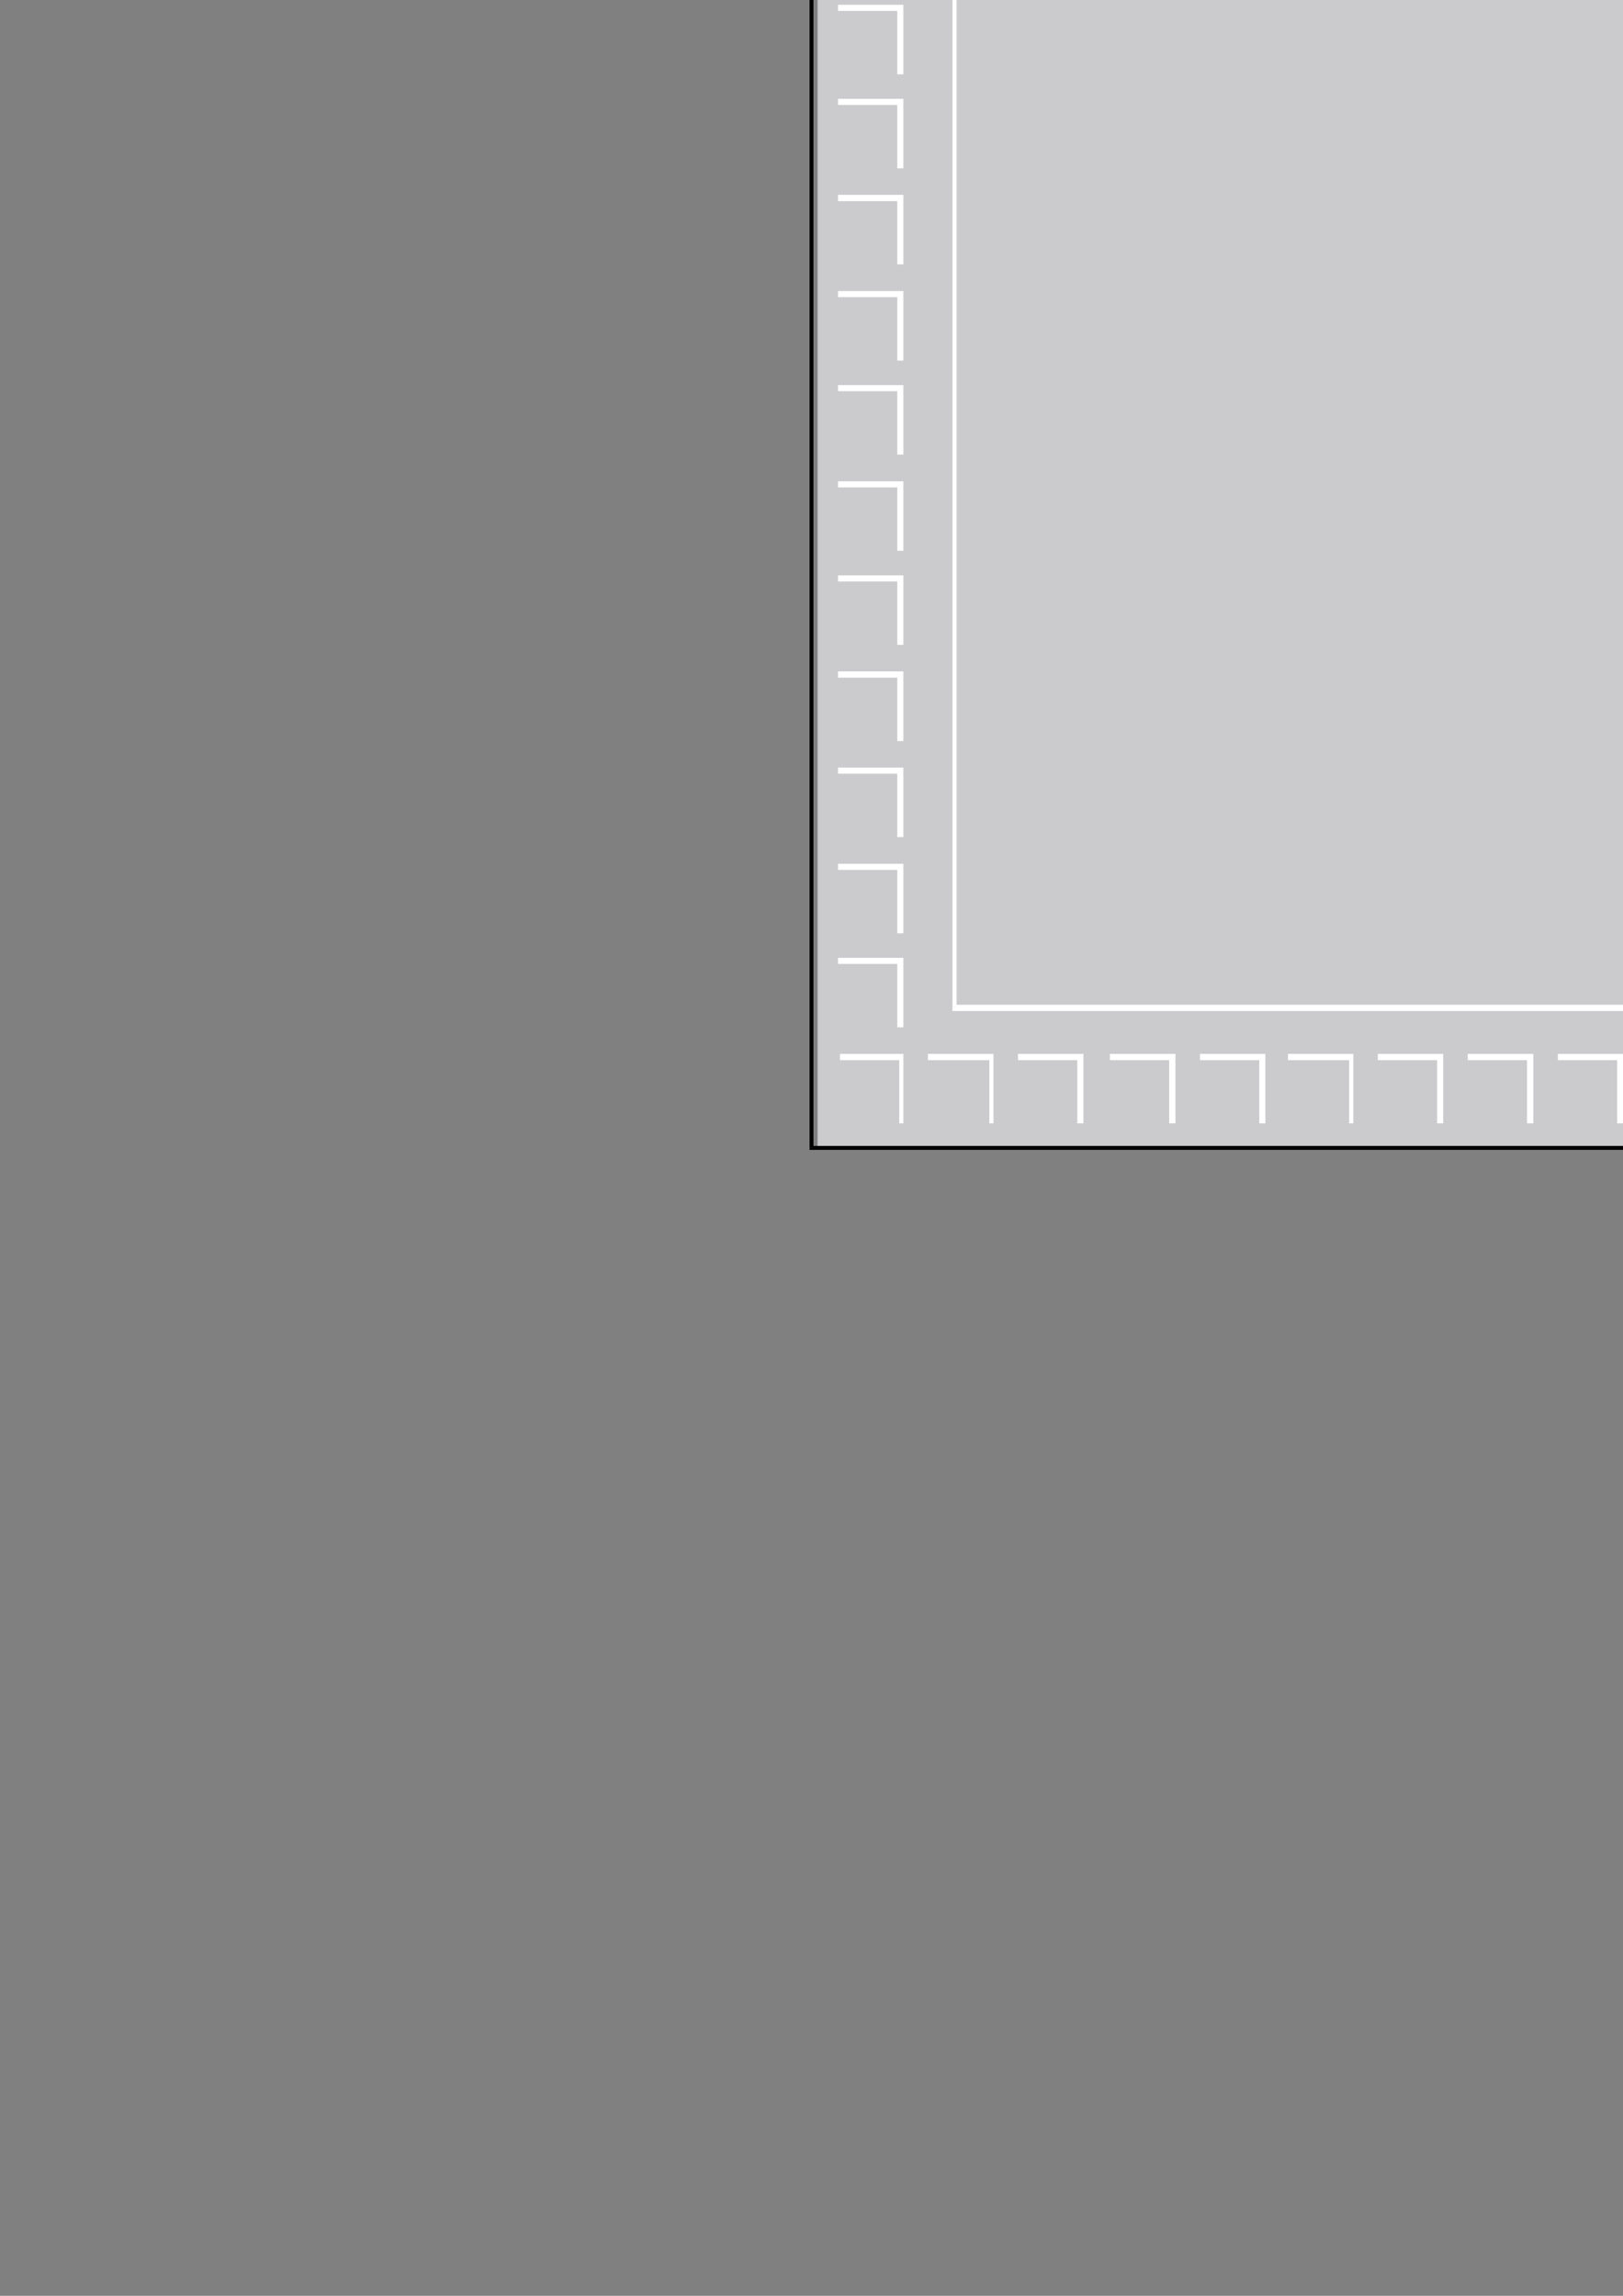 <?xml version="1.0" encoding="utf-8"?>
<!-- Created by UniConvertor 2.0rc4 (https://sk1project.net/) -->
<svg xmlns="http://www.w3.org/2000/svg" height="841.89pt" viewBox="0 0 595.276 841.89" width="595.276pt" version="1.1" xmlns:xlink="http://www.w3.org/1999/xlink" id="29e34440-f609-11ea-95cc-dcc15c148e23">

<rect x="0" y="0" width="595.276" height="841.89" fill="#808080" stroke="none"/>

<g>
	<g>
		<path style="fill:#cbcbcd;" d="M 1064.078,420.945 L 299.87,420.945 299.87,-75.495 1064.078,-75.495 1064.078,420.945 Z" />
		<path style="fill:#000000;" d="M 296.918,420.945 L 297.638,421.665 1064.078,421.665 1064.078,420.225 297.638,420.225 298.358,420.945 296.918,420.945 296.918,421.665 297.638,421.665 296.918,420.945 Z" />
		<path style="fill:#000000;" d="M 297.638,-75.495 L 296.918,-75.495 296.918,420.945 298.358,420.945 298.358,-75.495 297.638,-75.495 Z" />
		<path style="fill:#000000;" d="M 1012.382,-23.799 L 1010.87,-24.519 350.126,-24.519 350.126,-22.287 1010.87,-22.287 1010.078,-23.799 1012.382,-23.799 1012.382,-24.519 1010.87,-24.519 1012.382,-23.799 Z" />
		<path style="fill:#000000;" d="M 1010.87,369.249 L 1012.382,369.249 1012.382,-23.799 1010.078,-23.799 1010.078,369.249 1010.87,369.249 Z" />
		<path style="fill:#e6e6e8;" d="M 1064.87,-75.495 L 1064.078,-76.287 297.638,-76.287 297.638,-74.775 1064.078,-74.775 1063.358,-75.495 1064.87,-75.495 1064.87,-76.287 1064.078,-76.287 1064.87,-75.495 Z" />
		<path style="fill:#e6e6e8;" d="M 1064.078,420.945 L 1064.87,420.945 1064.87,-75.495 1063.358,-75.495 1063.358,420.945 1064.078,420.945 Z" />
		<path style="fill:#ffffff;" d="M 349.334,369.249 L 350.126,370.761 1010.87,370.761 1010.87,368.457 350.126,368.457 350.846,369.249 349.334,369.249 349.334,370.761 350.126,370.761 349.334,369.249 Z" />
		<path style="fill:#ffffff;" d="M 350.126,-23.799 L 349.334,-23.799 349.334,369.249 350.846,369.249 350.846,-23.799 350.126,-23.799 Z" />
		<path style="fill:#ffffff;" d="M 331.334,-42.519 L 307.358,-42.519 307.358,-68.007 331.334,-68.007 331.334,-42.519 Z" />
		<path style="fill:#cbcbcd;" d="M 329.102,-40.287 L 305.126,-40.287 305.126,-65.775 329.102,-65.775 329.102,-40.287 Z" />
		<path style="fill:#ffffff;" d="M 1031.822,386.457 L 1055.87,386.457 1055.87,411.945 1031.822,411.945 1031.822,386.457 Z" />
		<path style="fill:#cbcbcd;" d="M 1030.382,388.761 L 1054.358,388.761 1054.358,414.249 1030.382,414.249 1030.382,388.761 Z" />
		<path style="fill:#ffffff;" d="M 307.358,-8.031 L 307.358,-33.519 331.334,-33.519 331.334,-8.031 307.358,-8.031 Z" />
		<path style="fill:#cbcbcd;" d="M 305.126,-5.799 L 305.126,-31.287 329.102,-31.287 329.102,-5.799 305.126,-5.799 Z" />
		<path style="fill:#ffffff;" d="M 1056.59,351.249 L 1056.59,376.737 1032.614,376.737 1032.614,351.249 1056.59,351.249 Z" />
		<path style="fill:#cbcbcd;" d="M 1054.358,353.481 L 1054.358,378.969 1030.382,378.969 1030.382,353.481 1054.358,353.481 Z" />
		<path style="fill:#ffffff;" d="M 364.382,-42.519 L 340.334,-42.519 340.334,-68.007 364.382,-68.007 364.382,-42.519 Z" />
		<path style="fill:#cbcbcd;" d="M 362.078,-40.287 L 338.102,-40.287 338.102,-65.775 362.078,-65.775 362.078,-40.287 Z" />
		<path style="fill:#ffffff;" d="M 999.638,386.457 L 1023.614,386.457 1023.614,411.945 999.638,411.945 999.638,386.457 Z" />
		<path style="fill:#cbcbcd;" d="M 997.334,388.761 L 1021.382,388.761 1021.382,414.249 997.334,414.249 997.334,388.761 Z" />
		<path style="fill:#ffffff;" d="M 726.614,-42.519 L 702.638,-42.519 702.638,-68.007 726.614,-68.007 726.614,-42.519 Z" />
		<path style="fill:#cbcbcd;" d="M 724.382,-40.287 L 700.334,-40.287 700.334,-65.775 724.382,-65.775 724.382,-40.287 Z" />
		<path style="fill:#ffffff;" d="M 637.334,386.457 L 661.382,386.457 661.382,411.945 637.334,411.945 637.334,386.457 Z" />
		<path style="fill:#cbcbcd;" d="M 635.102,388.761 L 659.078,388.761 659.078,414.249 635.102,414.249 635.102,388.761 Z" />
		<path style="fill:#ffffff;" d="M 307.358,27.249 L 307.358,1.761 331.334,1.761 331.334,27.249 307.358,27.249 Z" />
		<path style="fill:#cbcbcd;" d="M 305.126,29.481 L 305.126,3.993 329.102,3.993 329.102,29.481 305.126,29.481 Z" />
		<path style="fill:#ffffff;" d="M 1056.59,316.761 L 1056.59,342.249 1032.614,342.249 1032.614,316.761 1056.59,316.761 Z" />
		<path style="fill:#cbcbcd;" d="M 1054.358,318.993 L 1054.358,344.481 1030.382,344.481 1030.382,318.993 1054.358,318.993 Z" />
		<path style="fill:#ffffff;" d="M 628.334,-42.519 L 604.358,-42.519 604.358,-68.007 628.334,-68.007 628.334,-42.519 Z" />
		<path style="fill:#cbcbcd;" d="M 626.102,-40.287 L 602.126,-40.287 602.126,-65.775 626.102,-65.775 626.102,-40.287 Z" />
		<path style="fill:#ffffff;" d="M 735.614,386.457 L 759.59,386.457 759.59,411.945 735.614,411.945 735.614,386.457 Z" />
		<path style="fill:#cbcbcd;" d="M 733.382,388.761 L 757.358,388.761 757.358,414.249 733.382,414.249 733.382,388.761 Z" />
		<path style="fill:#ffffff;" d="M 989.846,-42.519 L 965.87,-42.519 965.87,-68.007 989.846,-68.007 989.846,-42.519 Z" />
		<path style="fill:#cbcbcd;" d="M 988.334,-40.287 L 964.358,-40.287 964.358,-65.775 988.334,-65.775 988.334,-40.287 Z" />
		<path style="fill:#ffffff;" d="M 373.382,386.457 L 397.358,386.457 397.358,411.945 373.382,411.945 373.382,386.457 Z" />
		<path style="fill:#cbcbcd;" d="M 371.078,388.761 L 395.126,388.761 395.126,414.249 371.078,414.249 371.078,388.761 Z" />
		<path style="fill:#ffffff;" d="M 307.358,306.969 L 307.358,281.481 331.334,281.481 331.334,306.969 307.358,306.969 Z" />
		<path style="fill:#cbcbcd;" d="M 305.126,309.201 L 305.126,283.713 329.102,283.713 329.102,309.201 305.126,309.201 Z" />
		<path style="fill:#ffffff;" d="M 1056.59,36.969 L 1056.59,62.457 1032.614,62.457 1032.614,36.969 1056.59,36.969 Z" />
		<path style="fill:#cbcbcd;" d="M 1054.358,39.201 L 1054.358,64.761 1030.382,64.761 1030.382,39.201 1054.358,39.201 Z" />
		<path style="fill:#ffffff;" d="M 397.358,-42.519 L 373.382,-42.519 373.382,-68.007 397.358,-68.007 397.358,-42.519 Z" />
		<path style="fill:#cbcbcd;" d="M 395.126,-40.287 L 371.078,-40.287 371.078,-65.775 395.126,-65.775 395.126,-40.287 Z" />
		<path style="fill:#ffffff;" d="M 966.59,386.457 L 990.638,386.457 990.638,411.945 966.59,411.945 966.59,386.457 Z" />
		<path style="fill:#cbcbcd;" d="M 964.358,388.761 L 988.334,388.761 988.334,414.249 964.358,414.249 964.358,388.761 Z" />
		<path style="fill:#ffffff;" d="M 759.59,-42.519 L 735.614,-42.519 735.614,-68.007 759.59,-68.007 759.59,-42.519 Z" />
		<path style="fill:#cbcbcd;" d="M 757.358,-40.287 L 733.382,-40.287 733.382,-65.775 757.358,-65.775 757.358,-40.287 Z" />
		<path style="fill:#ffffff;" d="M 604.358,386.457 L 628.334,386.457 628.334,411.945 604.358,411.945 604.358,386.457 Z" />
		<path style="fill:#cbcbcd;" d="M 602.126,388.761 L 626.102,388.761 626.102,414.249 602.126,414.249 602.126,388.761 Z" />
		<path style="fill:#ffffff;" d="M 307.358,61.737 L 307.358,36.249 331.334,36.249 331.334,61.737 307.358,61.737 Z" />
		<path style="fill:#cbcbcd;" d="M 305.126,63.969 L 305.126,38.481 329.102,38.481 329.102,63.969 305.126,63.969 Z" />
		<path style="fill:#ffffff;" d="M 1056.59,281.481 L 1056.59,306.969 1032.614,306.969 1032.614,281.481 1056.59,281.481 Z" />
		<path style="fill:#cbcbcd;" d="M 1054.358,283.713 L 1054.358,309.201 1030.382,309.201 1030.382,283.713 1054.358,283.713 Z" />
		<path style="fill:#ffffff;" d="M 661.382,-42.519 L 637.334,-42.519 637.334,-68.007 661.382,-68.007 661.382,-42.519 Z" />
		<path style="fill:#cbcbcd;" d="M 659.078,-40.287 L 635.102,-40.287 635.102,-65.775 659.078,-65.775 659.078,-40.287 Z" />
		<path style="fill:#ffffff;" d="M 702.638,386.457 L 726.614,386.457 726.614,411.945 702.638,411.945 702.638,386.457 Z" />
		<path style="fill:#cbcbcd;" d="M 700.334,388.761 L 724.382,388.761 724.382,414.249 700.334,414.249 700.334,388.761 Z" />
		<path style="fill:#ffffff;" d="M 1022.822,-42.519 L 998.846,-42.519 998.846,-68.007 1022.822,-68.007 1022.822,-42.519 Z" />
		<path style="fill:#cbcbcd;" d="M 1021.382,-40.287 L 997.334,-40.287 997.334,-65.775 1021.382,-65.775 1021.382,-40.287 Z" />
		<path style="fill:#ffffff;" d="M 340.334,386.457 L 364.382,386.457 364.382,411.945 340.334,411.945 340.334,386.457 Z" />
		<path style="fill:#cbcbcd;" d="M 338.822,388.761 L 362.87,388.761 362.87,414.249 338.822,414.249 338.822,388.761 Z" />
		<path style="fill:#ffffff;" d="M 307.358,342.249 L 307.358,316.761 331.334,316.761 331.334,342.249 307.358,342.249 Z" />
		<path style="fill:#cbcbcd;" d="M 305.126,344.481 L 305.126,318.993 329.102,318.993 329.102,344.481 305.126,344.481 Z" />
		<path style="fill:#ffffff;" d="M 1056.59,1.761 L 1056.59,27.249 1032.614,27.249 1032.614,1.761 1056.59,1.761 Z" />
		<path style="fill:#cbcbcd;" d="M 1054.358,3.993 L 1054.358,29.481 1030.382,29.481 1030.382,3.993 1054.358,3.993 Z" />
		<path style="fill:#ffffff;" d="M 430.334,-42.519 L 406.358,-42.519 406.358,-68.007 430.334,-68.007 430.334,-42.519 Z" />
		<path style="fill:#cbcbcd;" d="M 428.102,-40.287 L 404.126,-40.287 404.126,-65.775 428.102,-65.775 428.102,-40.287 Z" />
		<path style="fill:#ffffff;" d="M 933.614,386.457 L 957.59,386.457 957.59,411.945 933.614,411.945 933.614,386.457 Z" />
		<path style="fill:#cbcbcd;" d="M 931.382,388.761 L 955.358,388.761 955.358,414.249 931.382,414.249 931.382,388.761 Z" />
		<path style="fill:#ffffff;" d="M 792.638,-42.519 L 768.59,-42.519 768.59,-68.007 792.638,-68.007 792.638,-42.519 Z" />
		<path style="fill:#cbcbcd;" d="M 790.334,-40.287 L 766.358,-40.287 766.358,-65.775 790.334,-65.775 790.334,-40.287 Z" />
		<path style="fill:#ffffff;" d="M 571.382,386.457 L 595.358,386.457 595.358,411.945 571.382,411.945 571.382,386.457 Z" />
		<path style="fill:#cbcbcd;" d="M 569.078,388.761 L 593.126,388.761 593.126,414.249 569.078,414.249 569.078,388.761 Z" />
		<path style="fill:#ffffff;" d="M 307.358,96.945 L 307.358,71.457 331.334,71.457 331.334,96.945 307.358,96.945 Z" />
		<path style="fill:#cbcbcd;" d="M 305.126,99.249 L 305.126,73.761 329.102,73.761 329.102,99.249 305.126,99.249 Z" />
		<path style="fill:#ffffff;" d="M 1056.59,246.993 L 1056.59,272.481 1032.614,272.481 1032.614,246.993 1056.59,246.993 Z" />
		<path style="fill:#cbcbcd;" d="M 1054.358,249.225 L 1054.358,274.713 1030.382,274.713 1030.382,249.225 1054.358,249.225 Z" />
		<path style="fill:#ffffff;" d="M 693.638,-42.519 L 670.382,-42.519 670.382,-68.007 693.638,-68.007 693.638,-42.519 Z" />
		<path style="fill:#cbcbcd;" d="M 692.126,-40.287 L 668.078,-40.287 668.078,-65.775 692.126,-65.775 692.126,-40.287 Z" />
		<path style="fill:#ffffff;" d="M 669.59,386.457 L 693.638,386.457 693.638,411.945 669.59,411.945 669.59,386.457 Z" />
		<path style="fill:#cbcbcd;" d="M 668.078,388.761 L 691.334,388.761 691.334,414.249 668.078,414.249 668.078,388.761 Z" />
		<path style="fill:#ffffff;" d="M 1055.87,-42.519 L 1031.822,-42.519 1031.822,-68.007 1055.87,-68.007 1055.87,-42.519 Z" />
		<path style="fill:#cbcbcd;" d="M 1053.638,-40.287 L 1030.382,-40.287 1030.382,-65.775 1053.638,-65.775 1053.638,-40.287 Z" />
		<path style="fill:#ffffff;" d="M 308.078,386.457 L 331.334,386.457 331.334,411.945 308.078,411.945 308.078,386.457 Z" />
		<path style="fill:#cbcbcd;" d="M 305.846,388.761 L 329.822,388.761 329.822,414.249 305.846,414.249 305.846,388.761 Z" />
		<path style="fill:#ffffff;" d="M 307.358,376.737 L 307.358,351.249 331.334,351.249 331.334,376.737 307.358,376.737 Z" />
		<path style="fill:#cbcbcd;" d="M 305.126,378.969 L 305.126,353.481 329.102,353.481 329.102,378.969 305.126,378.969 Z" />
		<path style="fill:#ffffff;" d="M 1056.59,-33.519 L 1056.59,-8.031 1032.614,-8.031 1032.614,-33.519 1056.59,-33.519 Z" />
		<path style="fill:#cbcbcd;" d="M 1054.358,-31.287 L 1054.358,-5.799 1030.382,-5.799 1030.382,-31.287 1054.358,-31.287 Z" />
		<path style="fill:#ffffff;" d="M 463.382,-42.519 L 439.334,-42.519 439.334,-68.007 463.382,-68.007 463.382,-42.519 Z" />
		<path style="fill:#cbcbcd;" d="M 461.078,-40.287 L 437.102,-40.287 437.102,-65.775 461.078,-65.775 461.078,-40.287 Z" />
		<path style="fill:#ffffff;" d="M 900.638,386.457 L 924.614,386.457 924.614,411.945 900.638,411.945 900.638,386.457 Z" />
		<path style="fill:#cbcbcd;" d="M 898.334,388.761 L 922.382,388.761 922.382,414.249 898.334,414.249 898.334,388.761 Z" />
		<path style="fill:#ffffff;" d="M 825.614,-42.519 L 801.638,-42.519 801.638,-68.007 825.614,-68.007 825.614,-42.519 Z" />
		<path style="fill:#cbcbcd;" d="M 823.382,-40.287 L 799.334,-40.287 799.334,-65.775 823.382,-65.775 823.382,-40.287 Z" />
		<path style="fill:#ffffff;" d="M 538.334,386.457 L 562.382,386.457 562.382,411.945 538.334,411.945 538.334,386.457 Z" />
		<path style="fill:#cbcbcd;" d="M 536.102,388.761 L 560.078,388.761 560.078,414.249 536.102,414.249 536.102,388.761 Z" />
		<path style="fill:#ffffff;" d="M 307.358,132.225 L 307.358,106.737 331.334,106.737 331.334,132.225 307.358,132.225 Z" />
		<path style="fill:#cbcbcd;" d="M 305.126,134.457 L 305.126,108.969 329.102,108.969 329.102,134.457 305.126,134.457 Z" />
		<path style="fill:#ffffff;" d="M 1056.59,211.713 L 1056.59,237.201 1032.614,237.201 1032.614,211.713 1056.59,211.713 Z" />
		<path style="fill:#cbcbcd;" d="M 1054.358,213.945 L 1054.358,239.505 1030.382,239.505 1030.382,213.945 1054.358,213.945 Z" />
		<path style="fill:#ffffff;" d="M 496.358,-42.519 L 472.382,-42.519 472.382,-68.007 496.358,-68.007 496.358,-42.519 Z" />
		<path style="fill:#cbcbcd;" d="M 494.126,-40.287 L 470.078,-40.287 470.078,-65.775 494.126,-65.775 494.126,-40.287 Z" />
		<path style="fill:#ffffff;" d="M 867.59,386.457 L 891.638,386.457 891.638,411.945 867.59,411.945 867.59,386.457 Z" />
		<path style="fill:#cbcbcd;" d="M 865.358,388.761 L 889.334,388.761 889.334,414.249 865.358,414.249 865.358,388.761 Z" />
		<path style="fill:#ffffff;" d="M 857.87,-42.519 L 834.614,-42.519 834.614,-68.007 857.87,-68.007 857.87,-42.519 Z" />
		<path style="fill:#cbcbcd;" d="M 856.358,-40.287 L 832.382,-40.287 832.382,-65.775 856.358,-65.775 856.358,-40.287 Z" />
		<path style="fill:#ffffff;" d="M 505.358,386.457 L 529.334,386.457 529.334,411.945 505.358,411.945 505.358,386.457 Z" />
		<path style="fill:#cbcbcd;" d="M 503.846,388.761 L 527.102,388.761 527.102,414.249 503.846,414.249 503.846,388.761 Z" />
		<path style="fill:#ffffff;" d="M 307.358,166.713 L 307.358,141.225 331.334,141.225 331.334,166.713 307.358,166.713 Z" />
		<path style="fill:#cbcbcd;" d="M 305.126,168.945 L 305.126,143.457 329.102,143.457 329.102,168.945 305.126,168.945 Z" />
		<path style="fill:#ffffff;" d="M 1056.59,176.505 L 1056.59,201.993 1032.614,201.993 1032.614,176.505 1056.59,176.505 Z" />
		<path style="fill:#cbcbcd;" d="M 1054.358,179.457 L 1054.358,204.225 1030.382,204.225 1030.382,179.457 1054.358,179.457 Z" />
		<path style="fill:#ffffff;" d="M 529.334,-42.519 L 505.358,-42.519 505.358,-68.007 529.334,-68.007 529.334,-42.519 Z" />
		<path style="fill:#cbcbcd;" d="M 527.102,-40.287 L 503.126,-40.287 503.126,-65.775 527.102,-65.775 527.102,-40.287 Z" />
		<path style="fill:#ffffff;" d="M 834.614,386.457 L 858.59,386.457 858.59,411.945 834.614,411.945 834.614,386.457 Z" />
		<path style="fill:#cbcbcd;" d="M 832.382,388.761 L 856.358,388.761 856.358,414.249 832.382,414.249 832.382,388.761 Z" />
		<path style="fill:#ffffff;" d="M 890.846,-42.519 L 866.87,-42.519 866.87,-68.007 890.846,-68.007 890.846,-42.519 Z" />
		<path style="fill:#cbcbcd;" d="M 889.334,-40.287 L 865.358,-40.287 865.358,-65.775 889.334,-65.775 889.334,-40.287 Z" />
		<path style="fill:#ffffff;" d="M 472.382,386.457 L 496.358,386.457 496.358,411.945 472.382,411.945 472.382,386.457 Z" />
		<path style="fill:#cbcbcd;" d="M 470.87,388.761 L 494.846,388.761 494.846,414.249 470.87,414.249 470.87,388.761 Z" />
		<path style="fill:#ffffff;" d="M 307.358,201.993 L 307.358,176.505 331.334,176.505 331.334,201.993 307.358,201.993 Z" />
		<path style="fill:#cbcbcd;" d="M 305.126,204.225 L 305.126,178.737 329.102,178.737 329.102,204.225 305.126,204.225 Z" />
		<path style="fill:#ffffff;" d="M 1056.59,141.945 L 1056.59,167.505 1032.614,167.505 1032.614,141.945 1056.59,141.945 Z" />
		<path style="fill:#cbcbcd;" d="M 1054.358,144.249 L 1054.358,169.737 1030.382,169.737 1030.382,144.249 1054.358,144.249 Z" />
		<path style="fill:#ffffff;" d="M 561.59,-42.519 L 537.614,-42.519 537.614,-68.007 561.59,-68.007 561.59,-42.519 Z" />
		<path style="fill:#cbcbcd;" d="M 559.358,-40.287 L 536.102,-40.287 536.102,-65.775 559.358,-65.775 559.358,-40.287 Z" />
		<path style="fill:#ffffff;" d="M 801.638,386.457 L 825.614,386.457 825.614,411.945 801.638,411.945 801.638,386.457 Z" />
		<path style="fill:#cbcbcd;" d="M 800.126,388.761 L 824.102,388.761 824.102,414.249 800.126,414.249 800.126,388.761 Z" />
		<path style="fill:#ffffff;" d="M 923.822,-42.519 L 899.846,-42.519 899.846,-68.007 923.822,-68.007 923.822,-42.519 Z" />
		<path style="fill:#cbcbcd;" d="M 921.59,-40.287 L 897.614,-40.287 897.614,-65.775 921.59,-65.775 921.59,-40.287 Z" />
		<path style="fill:#ffffff;" d="M 440.126,386.457 L 464.102,386.457 464.102,411.945 440.126,411.945 440.126,386.457 Z" />
		<path style="fill:#cbcbcd;" d="M 437.822,388.761 L 461.87,388.761 461.87,414.249 437.822,414.249 437.822,388.761 Z" />
		<path style="fill:#ffffff;" d="M 307.358,236.481 L 307.358,210.993 331.334,210.993 331.334,236.481 307.358,236.481 Z" />
		<path style="fill:#cbcbcd;" d="M 305.126,238.713 L 305.126,213.225 329.102,213.225 329.102,238.713 305.126,238.713 Z" />
		<path style="fill:#ffffff;" d="M 1056.59,107.457 L 1056.59,132.225 1032.614,132.225 1032.614,107.457 1056.59,107.457 Z" />
		<path style="fill:#cbcbcd;" d="M 1054.358,108.969 L 1054.358,134.457 1030.382,134.457 1030.382,108.969 1054.358,108.969 Z" />
		<path style="fill:#ffffff;" d="M 594.638,-42.519 L 570.59,-42.519 570.59,-68.007 594.638,-68.007 594.638,-42.519 Z" />
		<path style="fill:#cbcbcd;" d="M 592.334,-40.287 L 568.358,-40.287 568.358,-65.775 592.334,-65.775 592.334,-40.287 Z" />
		<path style="fill:#ffffff;" d="M 768.59,386.457 L 792.638,386.457 792.638,411.945 768.59,411.945 768.59,386.457 Z" />
		<path style="fill:#cbcbcd;" d="M 767.078,388.761 L 791.126,388.761 791.126,414.249 767.078,414.249 767.078,388.761 Z" />
		<path style="fill:#ffffff;" d="M 956.87,-42.519 L 932.822,-42.519 932.822,-68.007 956.87,-68.007 956.87,-42.519 Z" />
		<path style="fill:#cbcbcd;" d="M 954.638,-40.287 L 930.59,-40.287 930.59,-65.775 954.638,-65.775 954.638,-40.287 Z" />
		<path style="fill:#ffffff;" d="M 407.078,386.457 L 431.126,386.457 431.126,411.945 407.078,411.945 407.078,386.457 Z" />
		<path style="fill:#cbcbcd;" d="M 404.846,388.761 L 428.822,388.761 428.822,414.249 404.846,414.249 404.846,388.761 Z" />
		<path style="fill:#ffffff;" d="M 307.358,271.761 L 307.358,246.201 331.334,246.201 331.334,271.761 307.358,271.761 Z" />
		<path style="fill:#cbcbcd;" d="M 305.126,273.993 L 305.126,248.505 329.102,248.505 329.102,273.993 305.126,273.993 Z" />
		<path style="fill:#ffffff;" d="M 1056.59,72.249 L 1056.59,97.737 1032.614,97.737 1032.614,72.249 1056.59,72.249 Z" />
		<path style="fill:#cbcbcd;" d="M 1054.358,74.481 L 1054.358,99.969 1030.382,99.969 1030.382,74.481 1054.358,74.481 Z" />
	</g>
</g>
<g>
</g>
<g>
</g>
<g>
</g>
</svg>